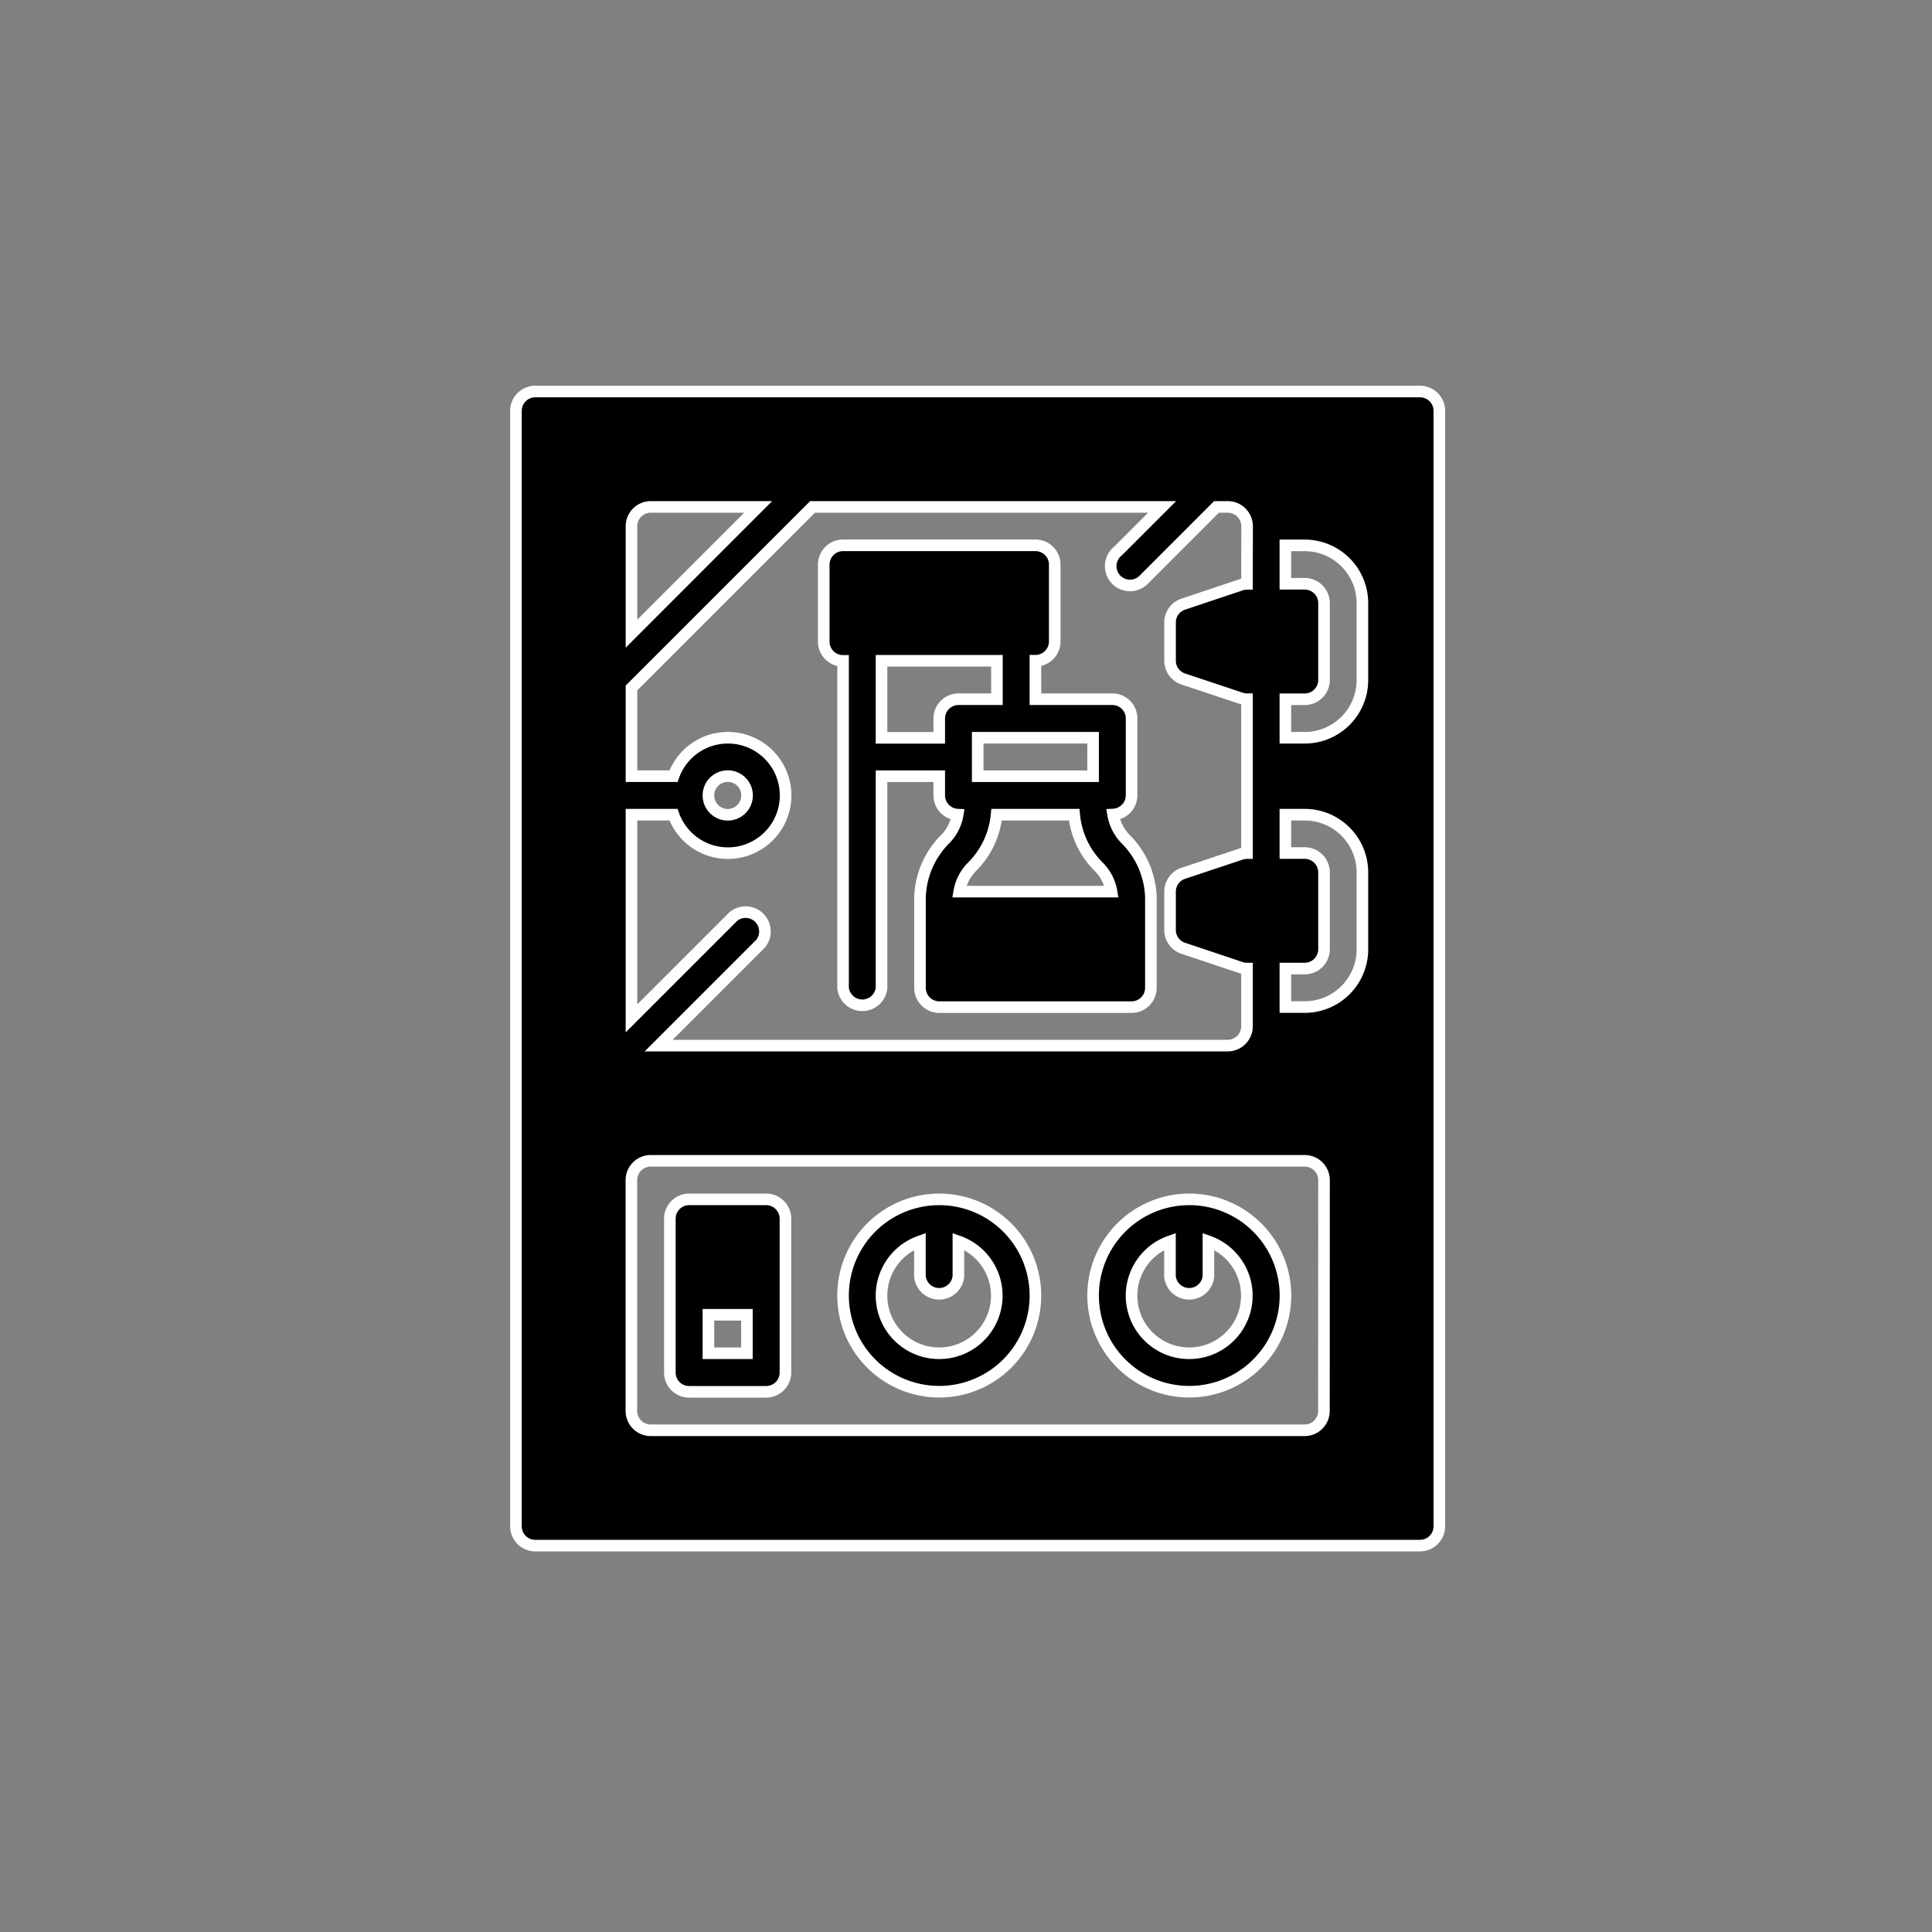 <svg id="Ebene_1" data-name="Ebene 1" xmlns="http://www.w3.org/2000/svg" xmlns:xlink="http://www.w3.org/1999/xlink" viewBox="0 0 1000 1000"><rect x="0" y="0" width="1000" height="1000" fill="#808080" stroke="none"/><defs><style>.cls-1,.cls-3{fill:none;}.cls-2{clip-path:url(#clip-path);}.cls-3{stroke:#fff;stroke-miterlimit:10;stroke-width:6px;}</style><clipPath id="clip-path"><rect class="cls-1" width="1000" height="1000"/></clipPath></defs><g class="cls-2"><g class="cls-2"><path d="M615.57,700.44a29.8,29.8,0,0,1-10-57.9v18.08a10,10,0,0,0,19.91,0V642.54a29.8,29.8,0,0,1-10,57.9m0-79.65a49.78,49.78,0,1,0,49.78,49.78,49.78,49.78,0,0,0-49.78-49.78"/><path class="cls-3" d="M615.57,700.44a29.8,29.8,0,0,1-10-57.9v18.08a10,10,0,0,0,19.91,0V642.54a29.8,29.8,0,0,1-10,57.9Zm0-79.65a49.78,49.78,0,1,0,49.78,49.78A49.78,49.78,0,0,0,615.57,620.79Z"/><path d="M486.15,700.44a29.8,29.8,0,0,1-10-57.9v18.08a10,10,0,0,0,19.91,0V642.54a29.8,29.8,0,0,1-10,57.9m0-79.65a49.78,49.78,0,1,0,49.78,49.78,49.78,49.78,0,0,0-49.78-49.78"/><path class="cls-3" d="M486.15,700.44a29.8,29.8,0,0,1-10-57.9v18.08a10,10,0,0,0,19.91,0V642.54a29.8,29.8,0,0,1-10,57.9Zm0-79.65a49.78,49.78,0,1,0,49.78,49.78A49.78,49.78,0,0,0,486.15,620.79Z"/><path d="M386.59,700.44H366.68V680.53h19.91Zm10-79.65H356.72a10,10,0,0,0-10,10V710.4a9.94,9.94,0,0,0,10,10h39.82a10,10,0,0,0,10-10V630.75a10,10,0,0,0-10-10"/><path class="cls-3" d="M386.59,700.44H366.68V680.53h19.91Zm10-79.65H356.72a10,10,0,0,0-10,10V710.4a9.94,9.94,0,0,0,10,10h39.82a10,10,0,0,0,10-10V630.75A10,10,0,0,0,396.54,620.79Z"/><path d="M705.18,352a29.87,29.87,0,0,1-29.87,29.86h-10V361.94h10a10,10,0,0,0,10-9.95V312.16a10,10,0,0,0-10-10h-10V282.29h10a29.88,29.88,0,0,1,29.87,29.87Zm0,139.38a29.88,29.88,0,0,1-29.87,29.87h-10V501.32h10a10,10,0,0,0,10-9.95V451.54a10,10,0,0,0-10-10h-10V421.68h10a29.87,29.87,0,0,1,29.87,29.86ZM685.27,730.31a10,10,0,0,1-10,10H336.81a10,10,0,0,1-10-10V610.84a10,10,0,0,1,10-10h338.5a10,10,0,0,1,10,10ZM336.81,262.38h55.61L326.85,328V272.34a10,10,0,0,1,10-10m29.87,149.34a10,10,0,1,1,9.95,10,10,10,0,0,1-9.95-10M645.44,302.21a9.84,9.84,0,0,0-3.14.51l-29.87,10a9.94,9.94,0,0,0-6.81,9.44V342a10,10,0,0,0,6.81,9.44l29.87,9.95a9.85,9.85,0,0,0,3.14.52v79.65a9.85,9.85,0,0,0-3.14.52l-29.87,9.95a10,10,0,0,0-6.81,9.44v19.91a9.94,9.94,0,0,0,6.81,9.44l29.87,10a9.84,9.84,0,0,0,3.14.51v29.87a10,10,0,0,1-10,10H340.93l52.7-52.7a10,10,0,0,0-14.08-14.08l-52.7,52.7V421.68H348.6a29.87,29.87,0,1,0,0-19.92H326.85V356.11l93.73-93.73H601.5l-22.83,22.83a10,10,0,1,0,13.83,14.32l.25-.24,36.9-36.91h5.84a10,10,0,0,1,10,10ZM735,202.65h-458a10,10,0,0,0-9.95,9.95V790a10,10,0,0,0,9.95,10H735a10,10,0,0,0,10-10V212.6a10,10,0,0,0-10-9.95"/><path class="cls-3" d="M705.18,352a29.87,29.87,0,0,1-29.87,29.86h-10V361.94h10a10,10,0,0,0,10-9.95V312.16a10,10,0,0,0-10-10h-10V282.29h10a29.88,29.88,0,0,1,29.87,29.87Zm0,139.38a29.88,29.88,0,0,1-29.87,29.87h-10V501.32h10a10,10,0,0,0,10-9.95V451.54a10,10,0,0,0-10-10h-10V421.68h10a29.87,29.87,0,0,1,29.87,29.86ZM685.27,730.31a10,10,0,0,1-10,10H336.81a10,10,0,0,1-10-10V610.84a10,10,0,0,1,10-10h338.5a10,10,0,0,1,10,10ZM336.81,262.38h55.61L326.85,328V272.34A10,10,0,0,1,336.81,262.38Zm29.87,149.34a10,10,0,1,1,9.95,10A10,10,0,0,1,366.68,411.72ZM645.44,302.21a9.84,9.84,0,0,0-3.14.51l-29.87,10a9.94,9.94,0,0,0-6.81,9.44V342a10,10,0,0,0,6.81,9.44l29.87,9.95a9.85,9.85,0,0,0,3.14.52v79.65a9.85,9.85,0,0,0-3.14.52l-29.87,9.95a10,10,0,0,0-6.81,9.44v19.91a9.94,9.94,0,0,0,6.81,9.44l29.87,10a9.84,9.84,0,0,0,3.14.51v29.87a10,10,0,0,1-10,10H340.93l52.7-52.7a10,10,0,0,0-14.08-14.08l-52.7,52.7V421.68H348.6a29.87,29.87,0,1,0,0-19.92H326.85V356.11l93.73-93.73H601.5l-22.83,22.83a10,10,0,1,0,13.83,14.32l.25-.24,36.9-36.91h5.84a10,10,0,0,1,10,10ZM735,202.65h-458a10,10,0,0,0-9.95,9.95V790a10,10,0,0,0,9.95,10H735a10,10,0,0,0,10-10V212.6A10,10,0,0,0,735,202.65Z"/><path d="M496.5,461.5a23.8,23.8,0,0,1,6.65-12.87,43.79,43.79,0,0,0,12.68-26.95H556a43.6,43.6,0,0,0,12.68,26.95,23.72,23.72,0,0,1,6.64,12.87Zm-10.35-89.6v10H456.28V342H516v19.91H496.1a10,10,0,0,0-10,10m79.64,29.87H506.06V381.85h59.73Zm10.36,19.83a10,10,0,0,0,9.56-9.88V371.9a10,10,0,0,0-10-10H535.93V342a10,10,0,0,0,10-10V292.25a10,10,0,0,0-10-10H436.37a10,10,0,0,0-10,10v39.82a10,10,0,0,0,10,10V511.28a10,10,0,0,0,19.91,0V401.77h29.87v10a10,10,0,0,0,9.55,9.88A23.7,23.7,0,0,1,489.56,434a44.57,44.57,0,0,0-13.37,30.29v47a10,10,0,0,0,10,10h99.56a10,10,0,0,0,9.95-10v-47A44.6,44.6,0,0,0,582.3,434a23.82,23.82,0,0,1-6.15-12.44"/><path class="cls-3" d="M496.5,461.5a23.8,23.8,0,0,1,6.65-12.87,43.79,43.79,0,0,0,12.68-26.95H556a43.6,43.6,0,0,0,12.68,26.95,23.72,23.72,0,0,1,6.64,12.87Zm-10.35-89.6v10H456.28V342H516v19.91H496.1A10,10,0,0,0,486.15,371.9Zm79.64,29.87H506.06V381.85h59.73Zm10.36,19.83a10,10,0,0,0,9.56-9.88V371.9a10,10,0,0,0-10-10H535.93V342a10,10,0,0,0,10-10V292.25a10,10,0,0,0-10-10H436.37a10,10,0,0,0-10,10v39.82a10,10,0,0,0,10,10V511.28a10,10,0,0,0,19.91,0V401.77h29.87v10a10,10,0,0,0,9.55,9.88A23.7,23.7,0,0,1,489.56,434a44.57,44.57,0,0,0-13.37,30.29v47a10,10,0,0,0,10,10h99.56a10,10,0,0,0,9.95-10v-47A44.6,44.6,0,0,0,582.3,434,23.82,23.82,0,0,1,576.15,421.6Z"/></g></g></svg>